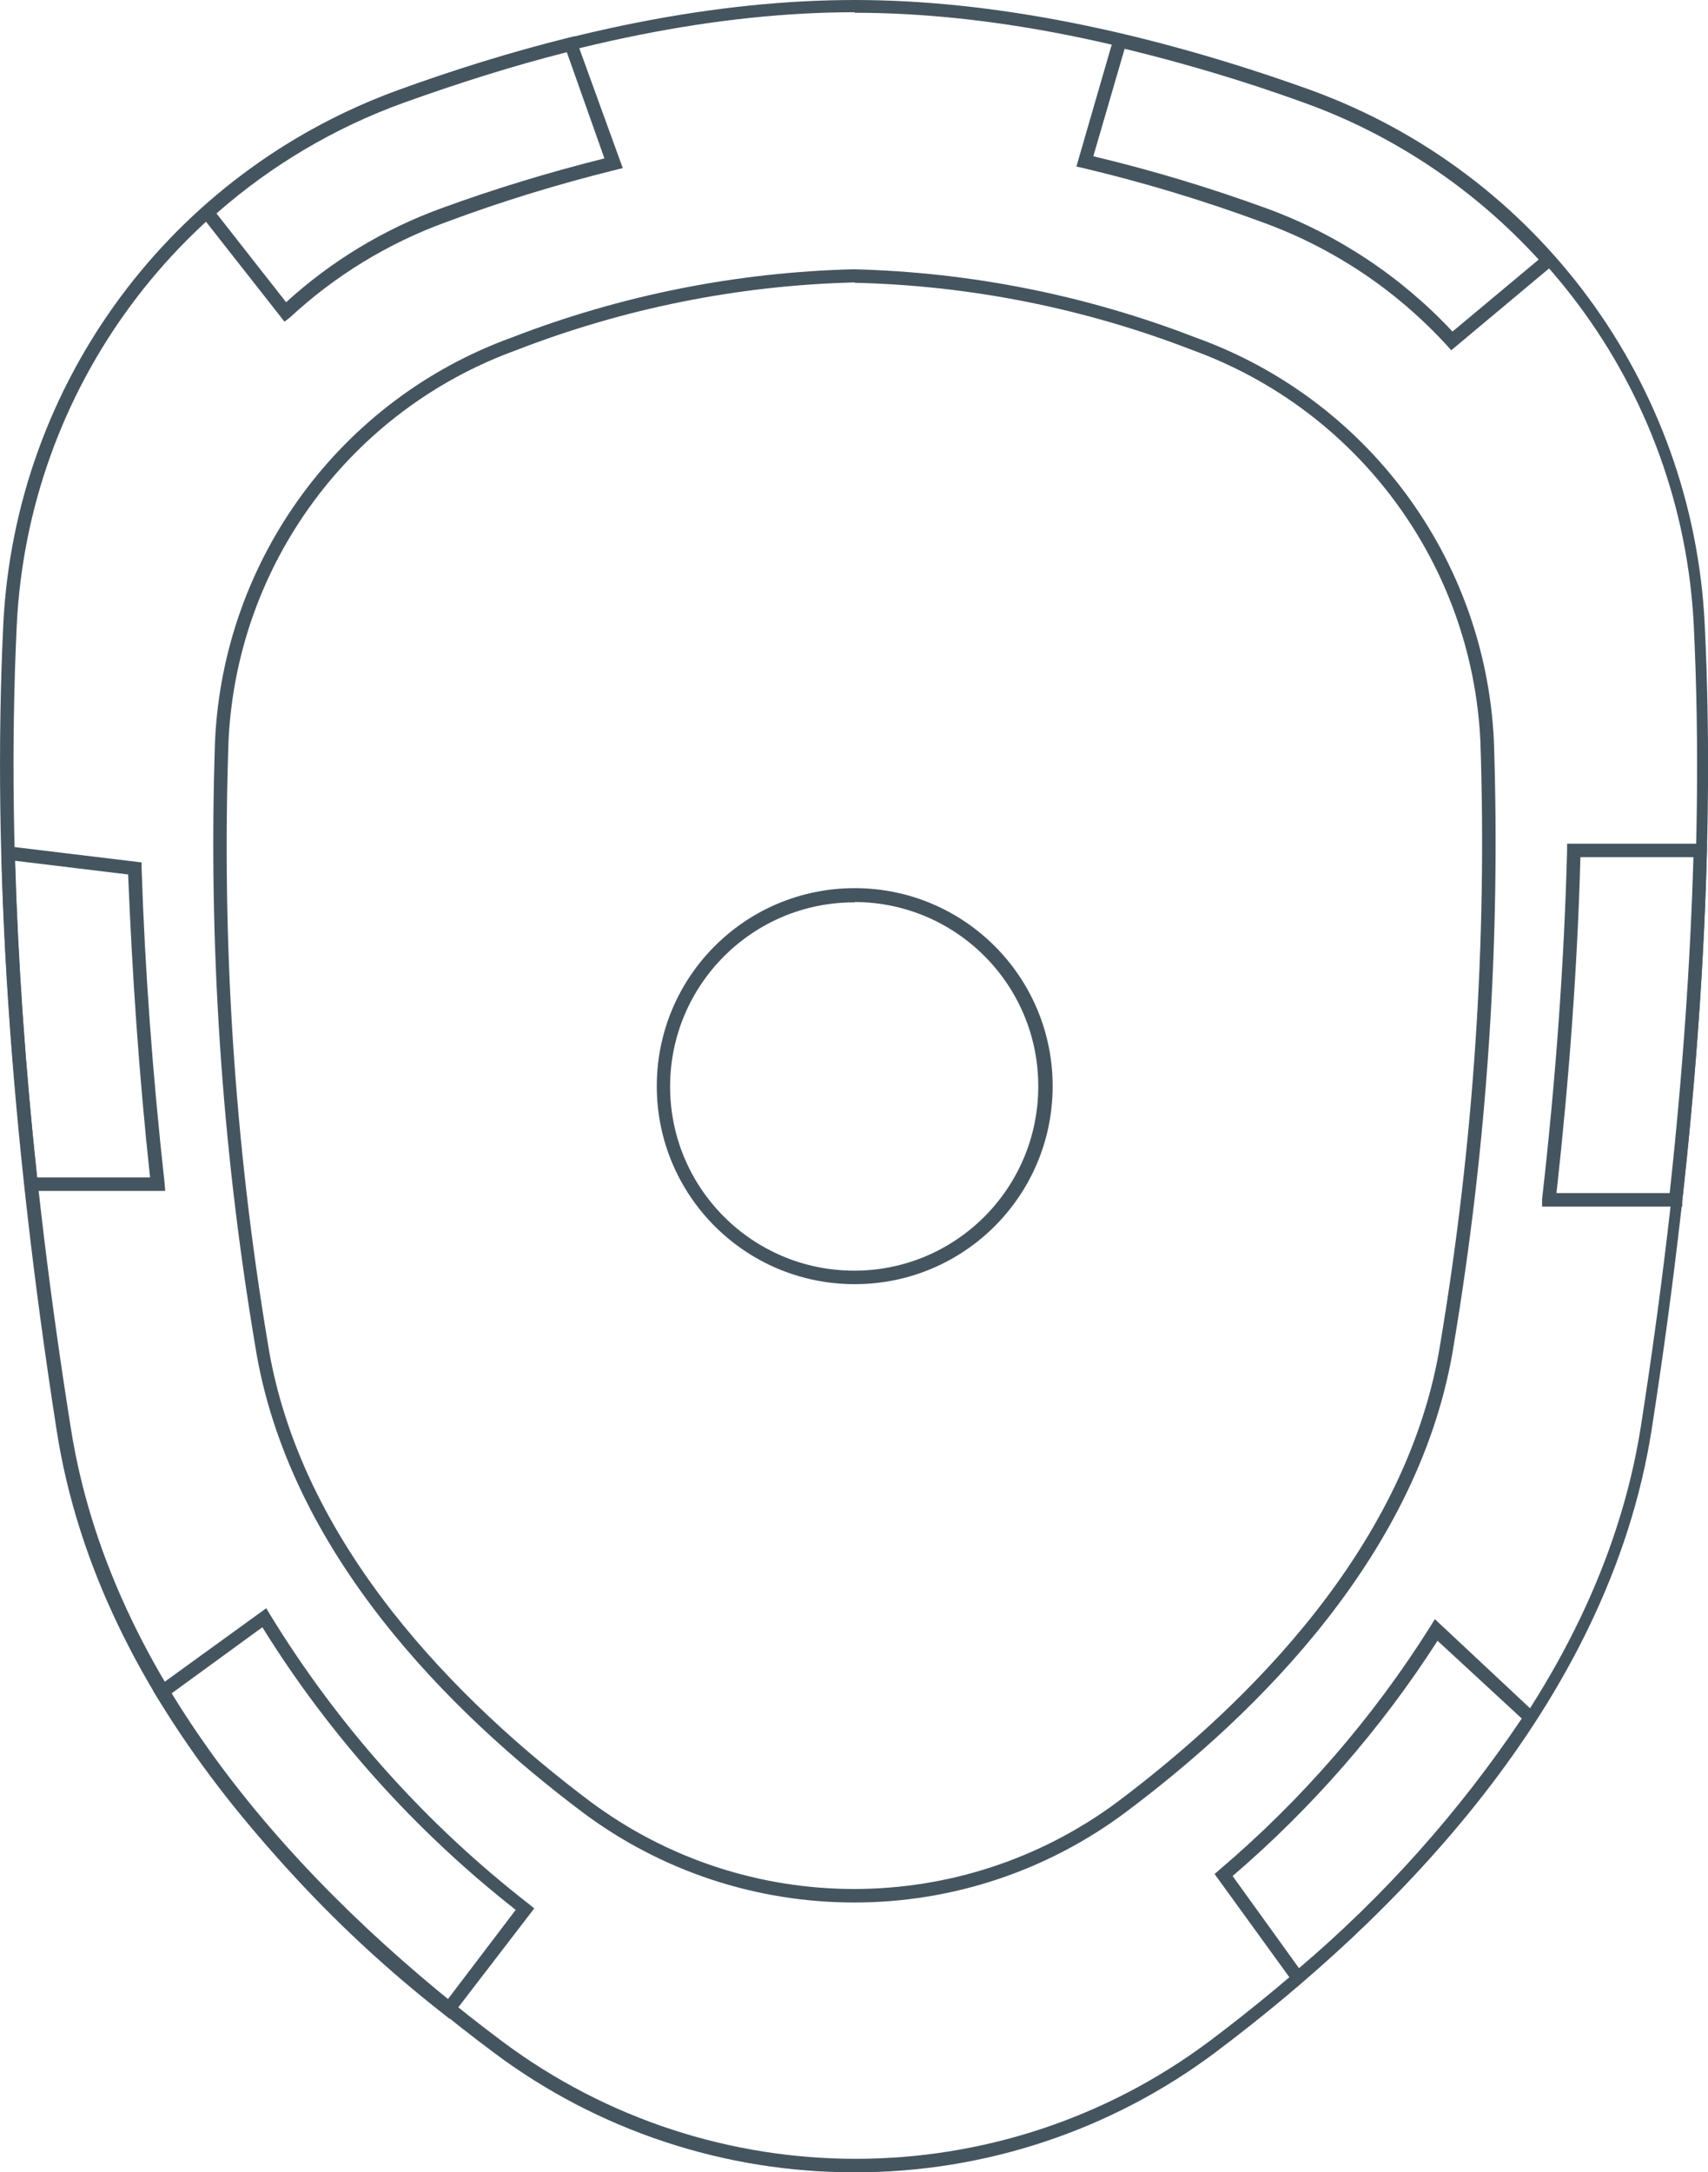 <svg viewBox="0 0 94.92 120.68" xmlns="http://www.w3.org/2000/svg" id="Layer_2">
  <defs>
    <style>
      .cls-1 {
        fill: #455560;
      }
    </style>
  </defs>
  <g id="Layer_1-2">
    <path d="M47.5,120.68c-7.23.01-14.28-2.32-20.07-6.66-9.78-7.31-21.93-19.25-24.29-34.61C.55,62.78-.44,47.75.18,34.73.83,21.29,9.51,9.55,22.18,5,31.38,1.66,39.9,0,47.5,0s16.13,1.7,25.33,5c12.63,4.58,21.27,16.31,21.91,29.73h0c.63,13-.36,28.05-2.95,44.68-2.4,15.36-14.51,27.3-24.25,34.61-5.78,4.33-12.82,6.67-20.04,6.66ZM47.5.68c-7.52,0-16,1.68-25.06,5C10.05,10.13,1.56,21.61.93,34.76c-.62,13,.37,28,3,44.54,2.36,15.1,14.33,26.89,24,34.12,11.64,8.68,27.61,8.68,39.25,0,9.63-7.23,21.6-19,24-34.12,2.59-16.58,3.58-31.56,2.95-44.54h0c-.65-13.17-9.2-24.65-21.63-29.05C63.42,2.39,54.99.71,47.5.71v-.03Z" class="cls-1"></path>
    <path d="M47.5,105.69c-5.45.01-10.75-1.74-15.11-5-7.32-5.5-16.42-14.47-18.22-26-1.86-11.07-2.6-22.31-2.22-33.53.47-10.11,6.97-18.96,16.49-22.41,6.07-2.35,12.5-3.63,19-3.79,6.5.16,12.93,1.44,19,3.79,9.54,3.42,16.09,12.25,16.58,22.38h0c.38,11.22-.37,22.45-2.22,33.53-1.8,11.55-10.9,20.52-18.22,26-4.35,3.26-9.64,5.03-15.08,5.03ZM47.5,15.69c-6.44.16-12.8,1.43-18.8,3.76-9.23,3.34-15.54,11.91-16,21.71-.39,11.17.33,22.35,2.17,33.38,1.76,11.3,10.72,20.12,17.93,25.54,8.7,6.48,20.63,6.48,29.33,0,7.2-5.42,16.17-14.24,17.93-25.54,1.84-11.03,2.59-22.21,2.21-33.38h0c-.47-9.8-6.78-18.36-16-21.71-5.99-2.32-12.34-3.59-18.77-3.74v-.02Z" class="cls-1"></path>
    <path d="M47.5,71.34c-6.08,0-11-4.92-11-11s4.92-11,11-11,11,4.92,11,11-4.92,11-11,11ZM47.5,50.13c-5.65-.02-10.24,4.55-10.26,10.2-.02,5.65,4.55,10.24,10.2,10.26,5.65.02,10.24-4.55,10.26-10.2,0-.02,0-.03,0-.05,0-5.64-4.56-10.21-10.2-10.23v.02Z" class="cls-1"></path>
    <path d="M24.98,112.15l-.3-.24c-6.32-4.93-11.74-10.92-16-17.71l-.18-.3,6.3-4.56.21.36c3.79,6.19,8.67,11.64,14.4,16.09l.28.23-4.71,6.13ZM9.5,94.1c4.12,6.5,9.31,12.25,15.36,17l3.8-5c-5.57-4.37-10.34-9.68-14.08-15.7l-5.08,3.7Z" class="cls-1"></path>
    <path d="M93.5,67.03h-7.8v-.42c.76-6.66,1.23-13.18,1.39-19.38v-.36h7.77v.38c-.16,6.14-.62,12.68-1.37,19.44v.34ZM86.5,66.28h6.29c.71-6.49,1.15-12.76,1.32-18.66h-6.28c-.16,5.97-.62,12.25-1.33,18.66Z" class="cls-1"></path>
    <path d="M80.65,19.46l-.24-.27c-2.82-3.08-6.34-5.43-10.27-6.85-3.25-1.2-6.56-2.2-9.93-3l-.39-.09,2.16-7.45.35.08c3.54.84,7.04,1.88,10.46,3.12,5.2,1.91,9.86,5.07,13.54,9.21l.25.29-5.93,4.96ZM60.76,8.68c3.27.78,6.49,1.75,9.64,2.9,3.93,1.44,7.46,3.78,10.32,6.84l4.79-4c-3.57-3.91-8.03-6.9-13.01-8.71-3.28-1.18-6.61-2.18-10-3l-1.74,5.97Z" class="cls-1"></path>
    <path d="M72.06,110.4l-4.56-6.29.26-.23c4.58-3.89,8.54-8.45,11.74-13.54l.24-.39,5.76,5.39-.17.26c-3.62,5.44-8,10.33-13,14.53l-.27.27ZM68.5,104.22l3.69,5.12c4.75-4.03,8.91-8.7,12.38-13.87l-4.68-4.32c-3.14,4.89-6.98,9.29-11.39,13.07Z" class="cls-1"></path>
    <path d="M15.81,17.87l-4.8-6.11.26-.24c3.17-2.85,6.86-5.06,10.87-6.52,3.11-1.13,6.27-2.11,9.48-2.91l.33-.08,2.66,7.33-.41.1c-3.19.79-6.33,1.75-9.41,2.9-3.22,1.17-6.17,2.97-8.68,5.3l-.3.23ZM12.04,11.87l3.86,4.92c2.5-2.28,5.42-4.05,8.6-5.21,2.98-1.09,6.01-2.01,9.09-2.78l-2.09-5.9c-3,.76-6,1.71-9.07,2.81-3.82,1.38-7.34,3.46-10.39,6.14v.02Z" class="cls-1"></path>
    <path d="M9.18,66.16H1.39v-.33C.66,59.42.23,53.22.08,47.41v-.44l7.79.94v.33c.18,5.58.61,11.47,1.28,17.51l.03.41ZM2.06,65.41h6.28c-.63-5.79-1-11.45-1.22-16.83l-6.28-.76c.16,5.52.57,11.52,1.22,17.59Z" class="cls-1"></path>
  </g>
</svg>